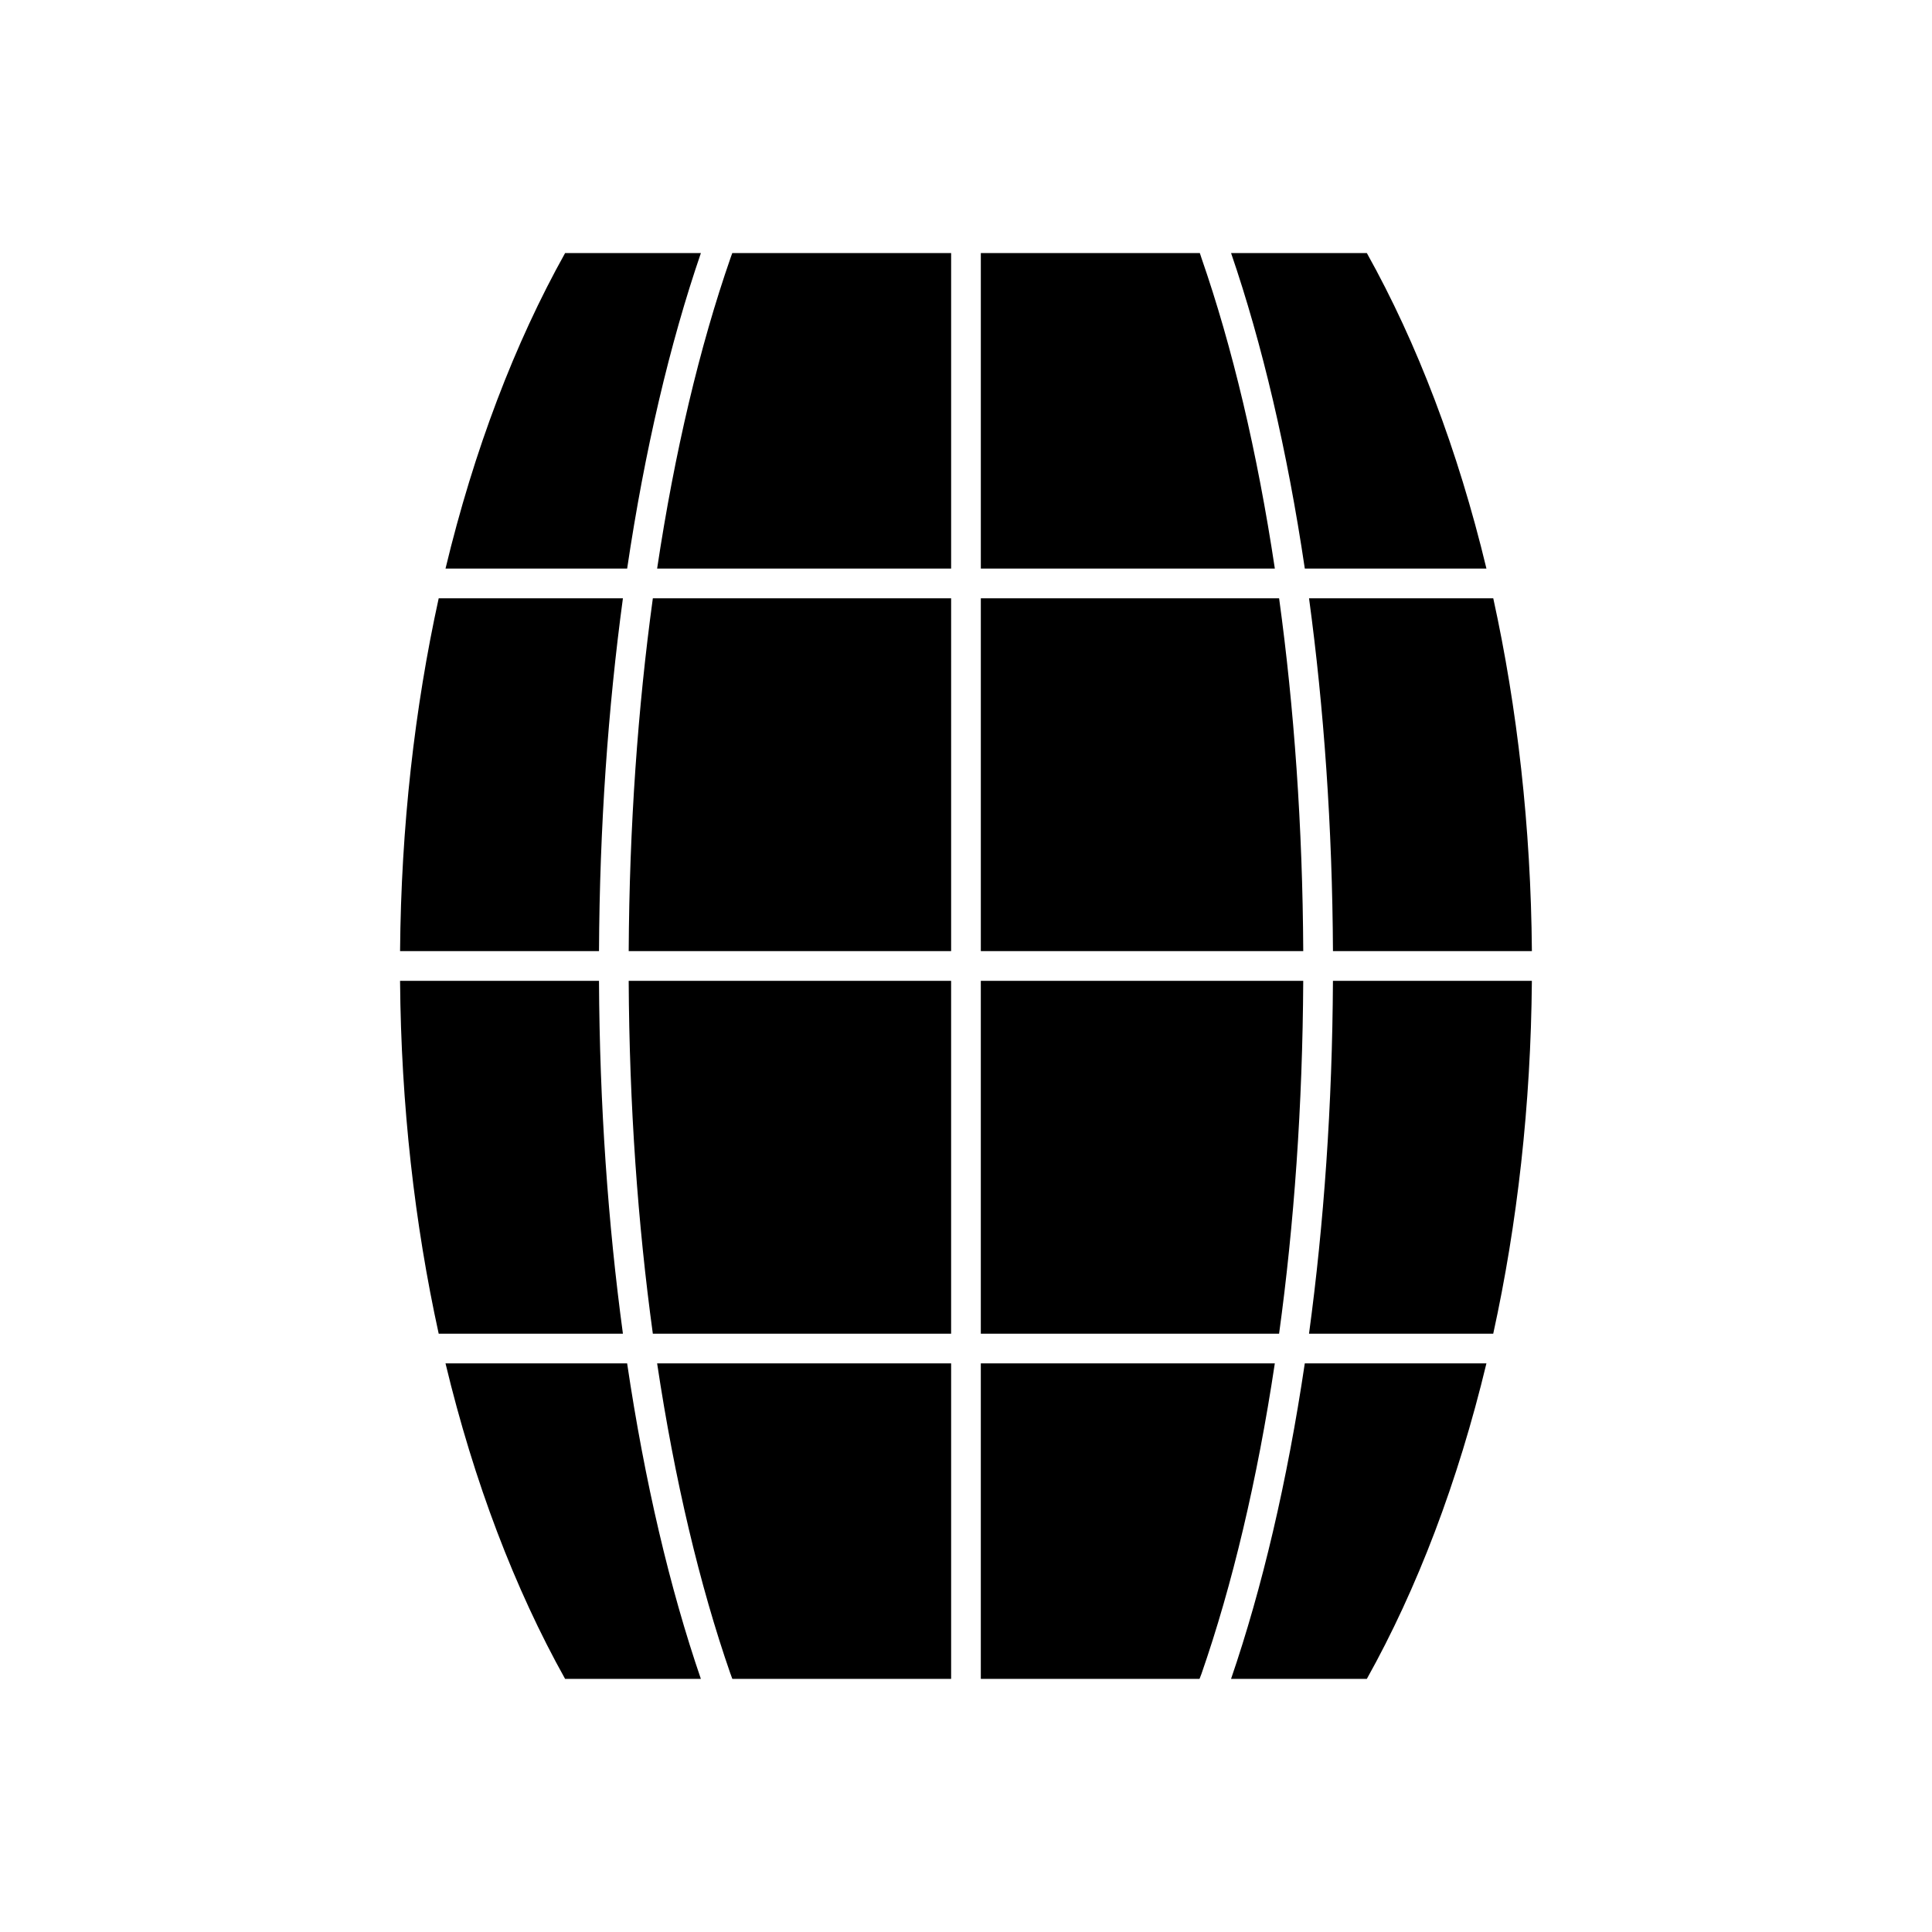 <?xml version="1.0" encoding="UTF-8"?>
<!-- Uploaded to: ICON Repo, www.iconrepo.com, Generator: ICON Repo Mixer Tools -->
<svg fill="#000000" width="800px" height="800px" version="1.1" viewBox="144 144 512 512" xmlns="http://www.w3.org/2000/svg">
 <path d="m506.23 211.07c13.328 23.863 24.145 52.188 31.691 83.609h-48.133c-4.648-31.316-11.316-59.633-19.539-83.609h35.984zm-24.387 83.609h-77.914v-83.609h58.039l0.41 1.23 0.016 0.062c8.156 23.473 14.797 51.355 19.453 82.32zm-85.785 0h-77.914c4.656-30.965 11.293-58.844 19.453-82.32h-0.004l0.465-1.289h58zm-85.859 0h-48.133c7.547-31.422 18.363-59.75 31.691-83.609h35.984c-8.223 23.98-14.891 52.293-19.539 83.609zm229.53 7.871c6.367 29.043 9.973 60.555 10.238 93.508h-52.719c-0.164-32.91-2.398-64.418-6.34-93.508zm-50.355 93.508h-85.445v-93.508h79.047c3.981 28.996 6.231 60.508 6.398 93.508zm-93.316 0h-85.445c0.168-33 2.422-64.516 6.398-93.508h79.047zm-93.316 0h-52.719c0.266-32.953 3.871-64.465 10.238-93.508h48.82c-3.941 29.09-6.176 60.602-6.34 93.508zm247.22 7.871c-0.266 32.953-3.871 64.465-10.238 93.508h-48.82c3.941-29.09 6.176-60.602 6.34-93.508zm-66.988 93.508h-79.047v-93.508h85.445c-0.168 33-2.422 64.516-6.398 93.508zm-86.918 0h-79.047c-3.981-28.996-6.234-60.512-6.398-93.508h85.445zm-86.977 0h-48.82c-6.367-29.043-9.973-60.555-10.238-93.508h52.719c0.164 32.91 2.398 64.418 6.34 93.508zm228.84 7.871c-7.547 31.422-18.363 59.75-31.691 83.609h-35.984c8.223-23.98 14.891-52.293 19.539-83.609zm-76.031 83.609h-57.961v-83.609h77.914c-4.652 30.949-11.289 58.82-19.441 82.285zm-65.832 0h-57.98l-0.496-1.352-0.004 0.004c-8.148-23.461-14.777-51.324-19.43-82.258h77.914v83.609zm-66.316 0h-35.984c-13.328-23.863-24.145-52.188-31.691-83.609h48.133c4.648 31.316 11.316 59.633 19.539 83.609z" fill-rule="evenodd"/>
</svg>